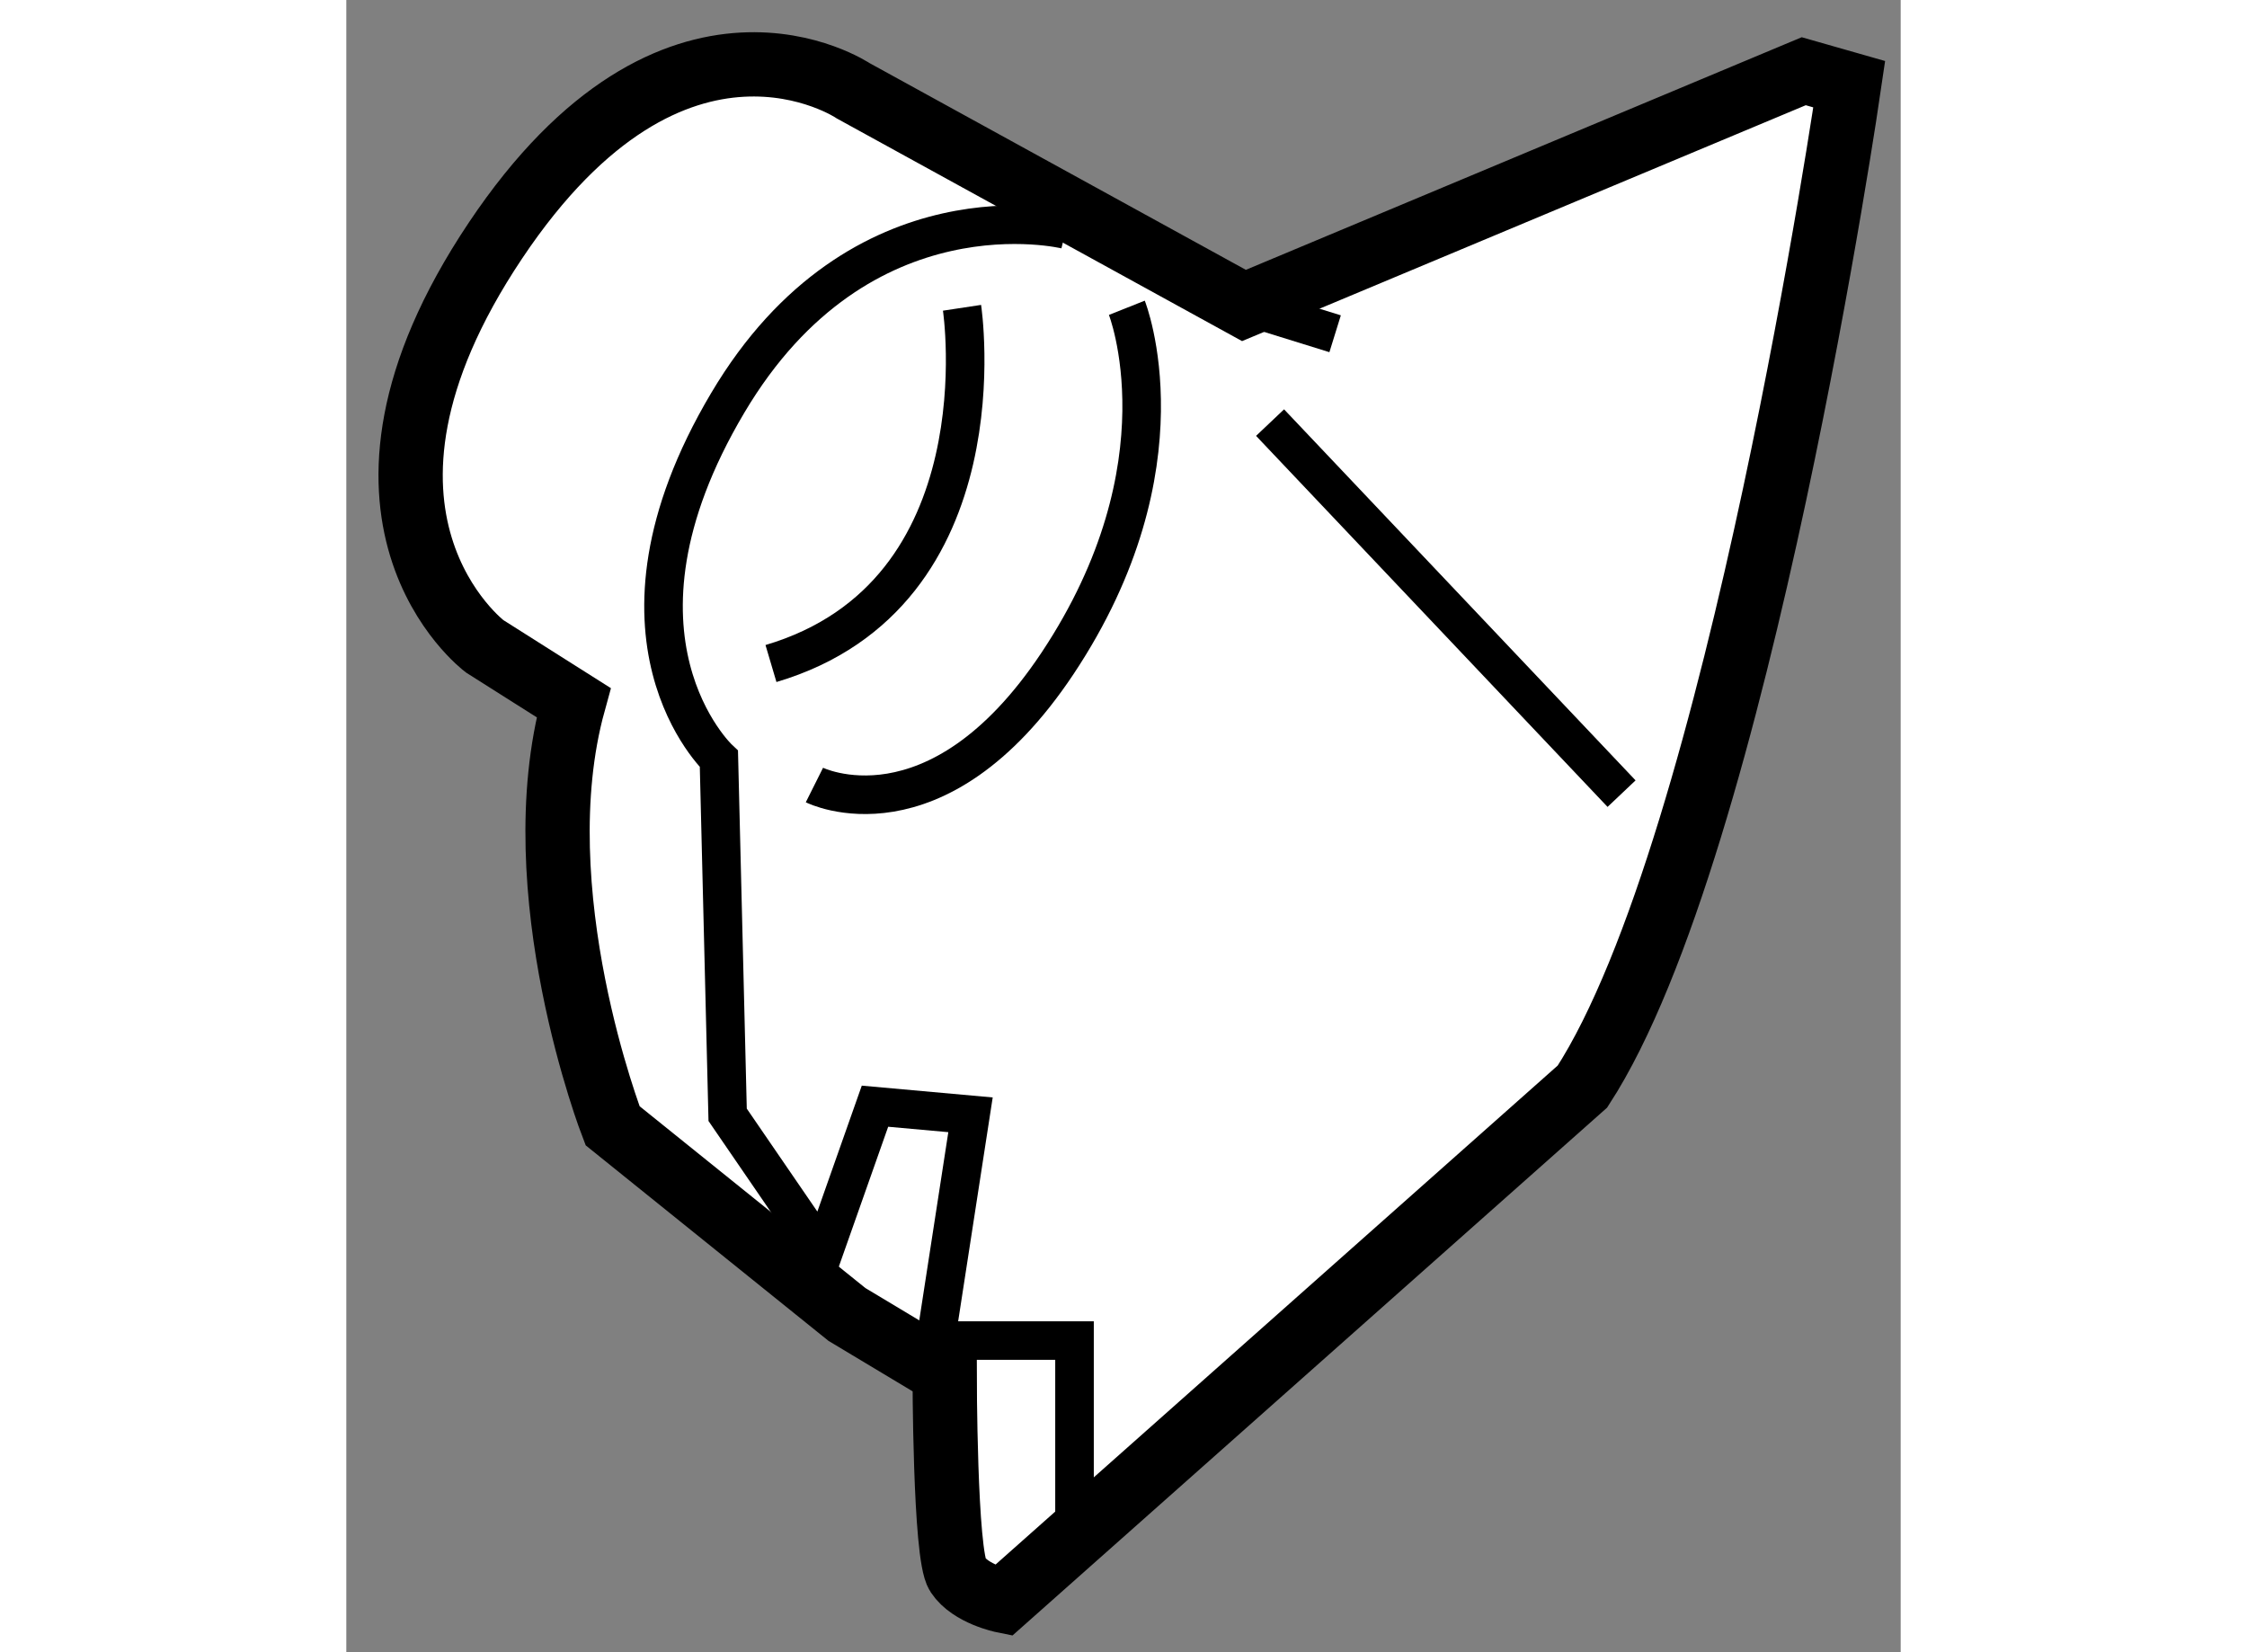 <?xml version="1.0" encoding="utf-8"?>
<!-- Generator: Adobe Illustrator 15.1.0, SVG Export Plug-In . SVG Version: 6.00 Build 0)  -->
<!DOCTYPE svg PUBLIC "-//W3C//DTD SVG 1.1//EN" "http://www.w3.org/Graphics/SVG/1.1/DTD/svg11.dtd">
<svg version="1.1" xmlns="http://www.w3.org/2000/svg" xmlns:xlink="http://www.w3.org/1999/xlink" x="0px" y="0px" width="244.8px"
	 height="180px" viewBox="184.424 133.247 12.09 12.851" enable-background="new 0 0 244.8 180" xml:space="preserve">
	
<rect x="184.424" y="133.247" width="12.09" height="12.851" fill="#808080" stroke="none"/>
	
<g><path fill="#FFFFFF" stroke="#000000" stroke-width="0.5" d="M191.406,135.623l4.354-1.822l0.354,0.101
				c0,0-0.86,5.924-2.075,7.796l-4.506,4c0,0-0.253-0.051-0.354-0.203c-0.101-0.151-0.101-1.568-0.101-1.568l-0.76-0.456
				l-1.823-1.468c0,0-0.708-1.823-0.303-3.291l-0.692-0.438c0,0-1.35-1.013,0.084-3.156c1.402-2.096,2.784-1.164,2.784-1.164
				L191.406,135.623z"></path><line fill="none" stroke="#000000" stroke-width="0.3" x1="191.609" y1="136.534" x2="194.343" y2="139.42"></line><path fill="none" stroke="#000000" stroke-width="0.3" d="M190.022,135.033c0,0-1.6-0.394-2.632,1.349
				c-1.081,1.823-0.068,2.768-0.068,2.768l0.068,2.768l0.741,1.081l0.405-1.148l0.743,0.067l-0.271,1.756h1.08v1.417"></path><path fill="none" stroke="#000000" stroke-width="0.3" d="M189.213,135.641c0,0,0.337,2.227-1.486,2.767"></path><path fill="none" stroke="#000000" stroke-width="0.3" d="M190.495,135.641c0,0,0.487,1.224-0.54,2.767
				c-0.945,1.418-1.89,0.945-1.89,0.945"></path><line fill="none" stroke="#000000" stroke-width="0.3" x1="191.406" y1="135.623" x2="192.115" y2="135.843"></line></g>


</svg>